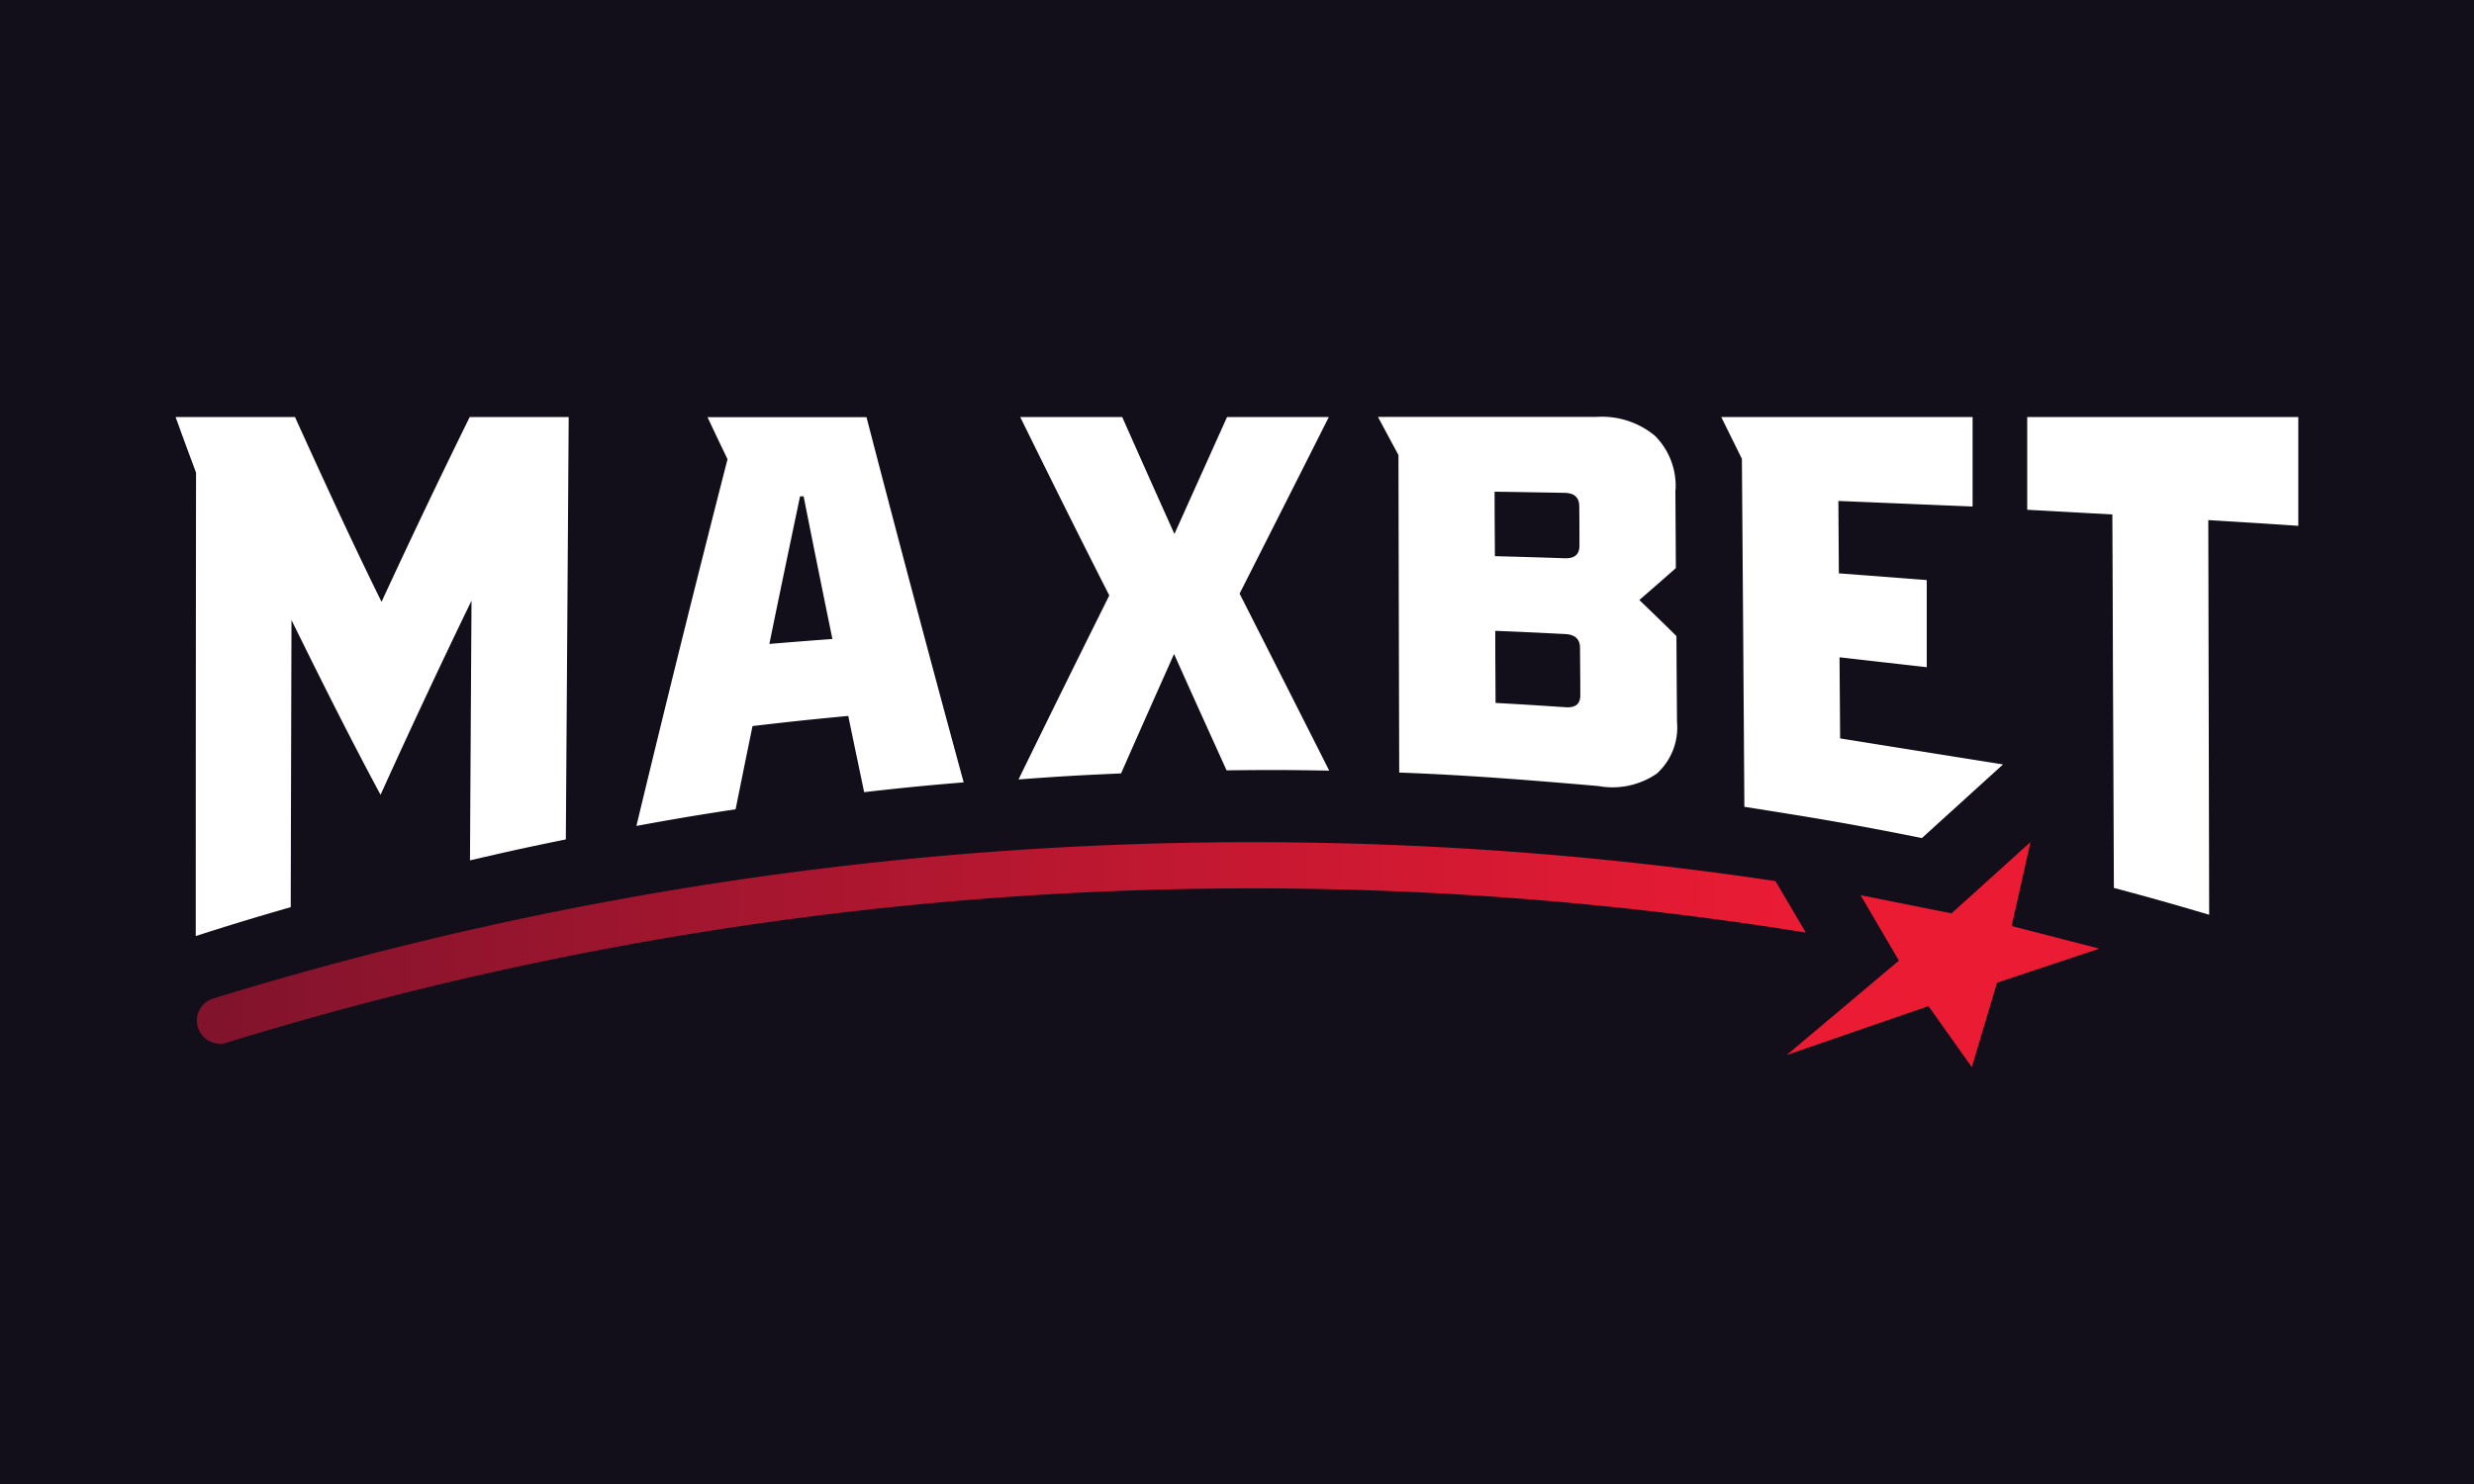 <?xml version="1.0" encoding="UTF-8"?> <svg xmlns="http://www.w3.org/2000/svg" xmlns:xlink="http://www.w3.org/1999/xlink" width="100" height="60" viewBox="0 0 100 60"><rect x="0" y="0" width="100" height="60" fill="#333333" stroke="none"/><defs><linearGradient id="linear-gradient" y1="0.5" x2="1" y2="0.5" gradientUnits="objectBoundingBox"><stop offset="0" stop-color="#80132c"></stop><stop offset="1" stop-color="#ec1b34"></stop></linearGradient><clipPath id="clip-Custom_Size_1"><rect width="100" height="60"></rect></clipPath></defs><g id="Custom_Size_1" data-name="Custom Size – 1" clip-path="url(#clip-Custom_Size_1)"><rect width="100" height="60" fill="#120f1a"></rect><g id="Layer_1" data-name="Layer 1" transform="translate(7.098 16.866)"><g id="white_maxbet-logo" transform="translate(0 -0.01)"><path id="Path_1" data-name="Path 1" d="M67.259,48.114A140.9,140.9,0,0,0,3.44,52.564a.847.847,0,0,1-.275.043.933.933,0,0,1-.278-1.825,142.744,142.744,0,0,1,63.147-4.748Z" transform="translate(-1.367 -27.266)" fill="url(#linear-gradient)"></path><path id="Path_2" data-name="Path 2" d="M181.075,48.753l-2.517.839-.213.07-1.419.472-.29.967-.564,1.895-.166.553c-.189-.267-.375-.53-.565-.793l-1.187-1.674-1.895.653-3.839,1.326,2.668-2.243,1.349-1.137.522-.437L171.938,47.5l-.228-.391-.3-.51,3.673.735,3.194-2.884-.762,3.395,3.553.916Z" transform="translate(-103.302 -27.26)" fill="#ec1b34"></path><path id="Path_3" data-name="Path 3" d="M11.889-.006h4q-.058,8.537-.116,17.078c-1.55.317-2.328.487-3.874.847q.029-5.249.062-10.5c-1.26,2.6-2.482,5.212-3.677,7.849-1.253-2.328-2.432-4.694-3.6-7.064q-.017,5.805-.031,11.607c-1.539.445-2.308.677-3.839,1.168q0-9.366.012-18.737C.495,1.355.329.906,0-.006H4.825C5.962,2.5,7.107,5,8.324,7.468Q10.064,3.7,11.889-.006ZM27.831,15.162c-.255-1.226-.387-1.844-.642-3.082-1.55.147-2.324.228-3.87.41-.275,1.338-.41,2.011-.684,3.364-1.6.244-2.4.379-4.009.673Q20.411,9.1,22.309,1.7C21.985,1.026,21.822.686,21.5,0h6.426q1.92,7.395,3.928,14.766C30.243,14.9,29.435,14.98,27.831,15.162ZM24,9.169c1.021-.085,1.527-.124,2.548-.2-.468-2.285-.7-3.437-1.164-5.769-.058,0-.085,0-.143,0C24.745,5.562,24.494,6.756,24,9.169ZM46.614-.006q-1.8,3.573-3.607,7.141,1.815,3.578,3.623,7.157c-1.659-.031-2.49-.031-4.149-.012C41.63,12.4,41.2,11.458,40.358,9.575c-.854,1.918-1.284,2.88-2.142,4.829-1.659.073-2.49.12-4.145.244q1.821-3.729,3.669-7.439c-1.218-2.393-2.413-4.8-3.6-7.215h4.122c.843,1.9,1.264,2.846,2.111,4.729.854-1.9,1.28-2.846,2.127-4.729h4.122ZM60.622,2.94c.008,1.264.012,1.9.019,3.163-.592.522-.885.777-1.477,1.291.6.576.9.866,1.5,1.458.008,1.388.012,2.08.023,3.468a2.512,2.512,0,0,1-.812,2.088,3.156,3.156,0,0,1-2.362.507c-2.683-.232-5.359-.449-8.054-.545q-.017-6.42-.031-12.84C49.092.91,48.926.6,48.6-.01h8.831a3.365,3.365,0,0,1,2.359.758,2.865,2.865,0,0,1,.839,2.188ZM56.744,5.194c0-.638,0-.955-.008-1.593,0-.352-.2-.534-.592-.541-1.133-.019-1.7-.031-2.83-.046,0,1.04.008,1.562.012,2.606,1.133.031,1.7.046,2.83.085C56.55,5.716,56.744,5.55,56.744,5.194Zm.035,6.047c0-.766-.008-1.144-.012-1.91,0-.352-.2-.541-.592-.561-1.133-.058-1.7-.085-2.834-.131,0,1.168.008,1.751.012,2.915,1.137.062,1.705.1,2.838.174.394.027.592-.135.588-.487ZM74.843,3.748V-.006H85.8v4.4c-1.454-.1-2.185-.143-3.638-.232q.017,7.98.035,15.957c-1.539-.456-2.308-.673-3.851-1.086q-.017-4.489-.039-8.974Q78.3,7,78.284,3.934c-1.148-.062-2.3-.128-3.445-.189ZM67.257,9.71c.008,1.311.015,1.968.023,3.279q3.294.528,6.585,1.052l-3.279,2.977c-2.865-.576-4.288-.808-7.176-1.264q-.046-7.035-.1-14.07l-.835-1.69H72.635V3.613c-1.57-.062-3.855-.162-5.425-.224l.019,2.927c1.806.135,1.748.131,3.553.271v3.522c-1.175-.131-2.355-.267-3.53-.4Z" transform="translate(0 0.01)" fill="#fff"></path></g></g></g></svg> 